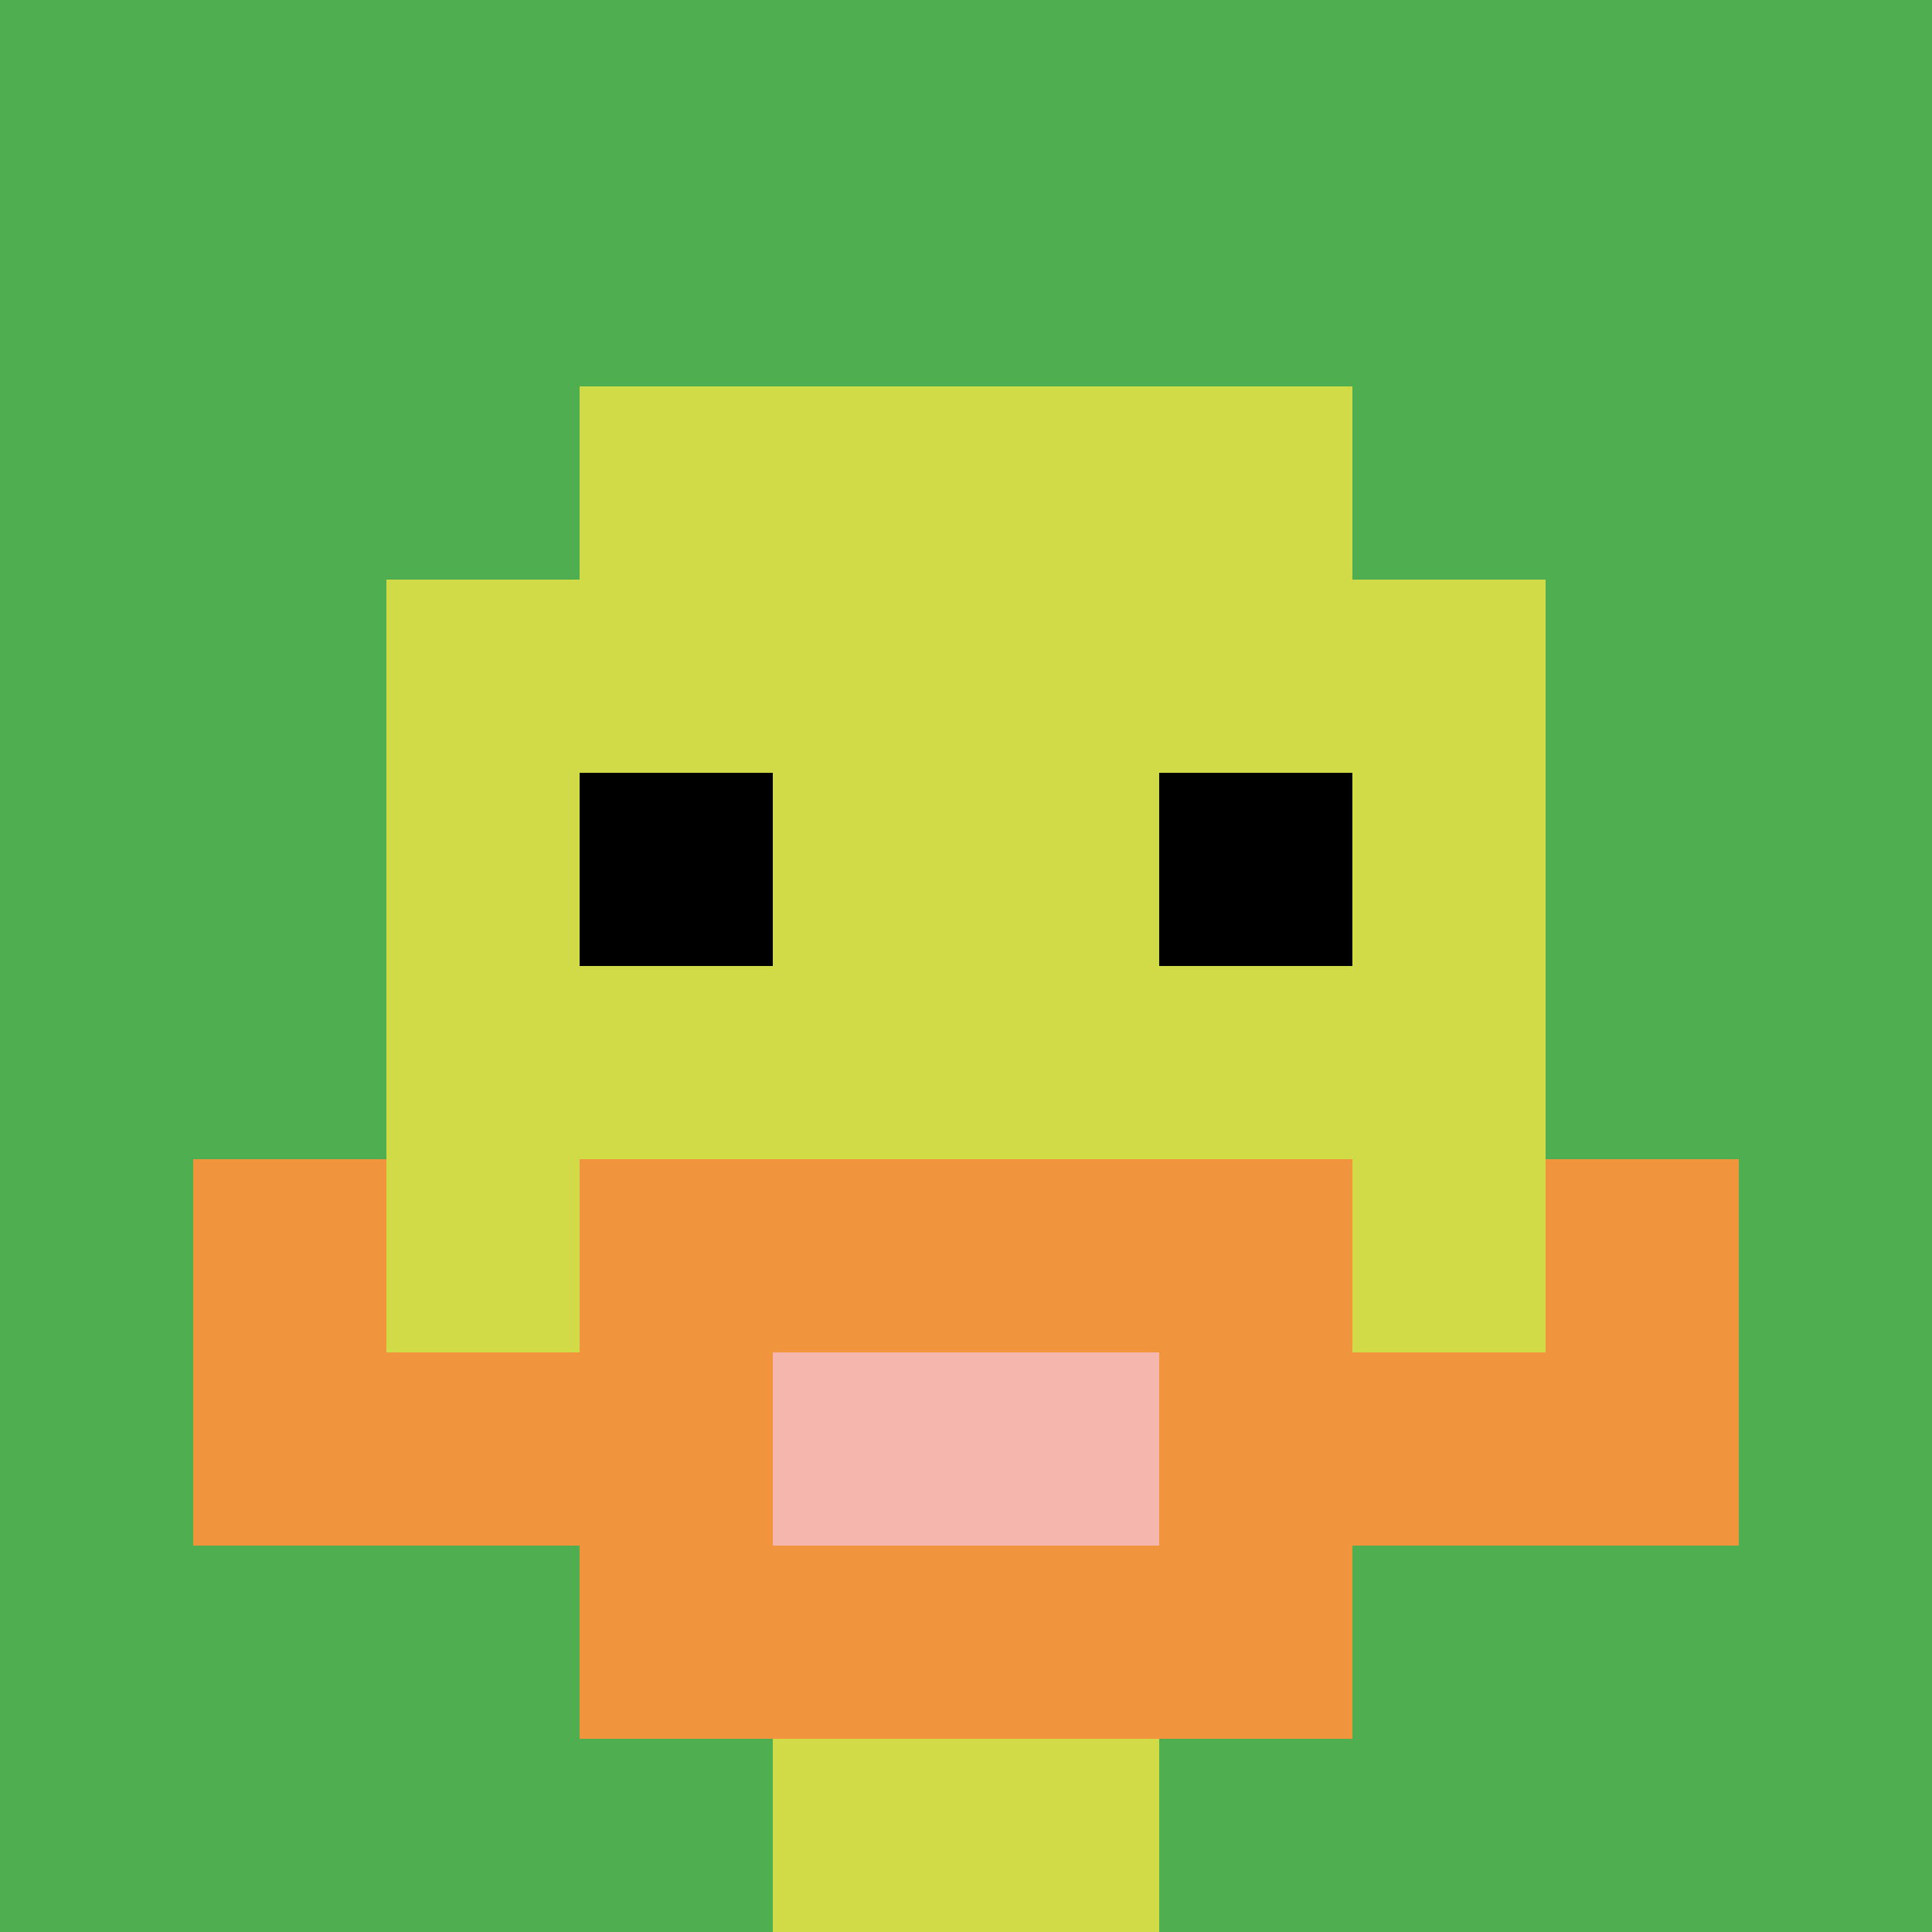 <svg xmlns="http://www.w3.org/2000/svg" version="1.1" width="730" height="730"><title>'goose-pfp-105789' by Dmitri Cherniak</title><desc>seed=105789
backgroundColor=#ffffff
padding=100
innerPadding=0
timeout=1000
dimension=1
border=false
Save=function(){return n.handleSave()}
frame=160

Rendered at Sun Sep 15 2024 22:30:26 GMT+0800 (中国标准时间)
Generated in &lt;1ms
</desc><defs></defs><rect width="100%" height="100%" fill="#ffffff"></rect><g><g id="0-0"><rect x="0" y="0" height="730" width="730" fill="#4FAE4F"></rect><g><rect id="0-0-3-2-4-7" x="219" y="146" width="292" height="511" fill="#D1DB47"></rect><rect id="0-0-2-3-6-5" x="146" y="219" width="438" height="365" fill="#D1DB47"></rect><rect id="0-0-4-8-2-2" x="292" y="584" width="146" height="146" fill="#D1DB47"></rect><rect id="0-0-1-7-8-1" x="73" y="511" width="584" height="73" fill="#F0943E"></rect><rect id="0-0-3-6-4-3" x="219" y="438" width="292" height="219" fill="#F0943E"></rect><rect id="0-0-4-7-2-1" x="292" y="511" width="146" height="73" fill="#F4B6AD"></rect><rect id="0-0-1-6-1-2" x="73" y="438" width="73" height="146" fill="#F0943E"></rect><rect id="0-0-8-6-1-2" x="584" y="438" width="73" height="146" fill="#F0943E"></rect><rect id="0-0-3-4-1-1" x="219" y="292" width="73" height="73" fill="#000000"></rect><rect id="0-0-6-4-1-1" x="438" y="292" width="73" height="73" fill="#000000"></rect></g><rect x="0" y="0" stroke="white" stroke-width="0" height="730" width="730" fill="none"></rect></g></g></svg>